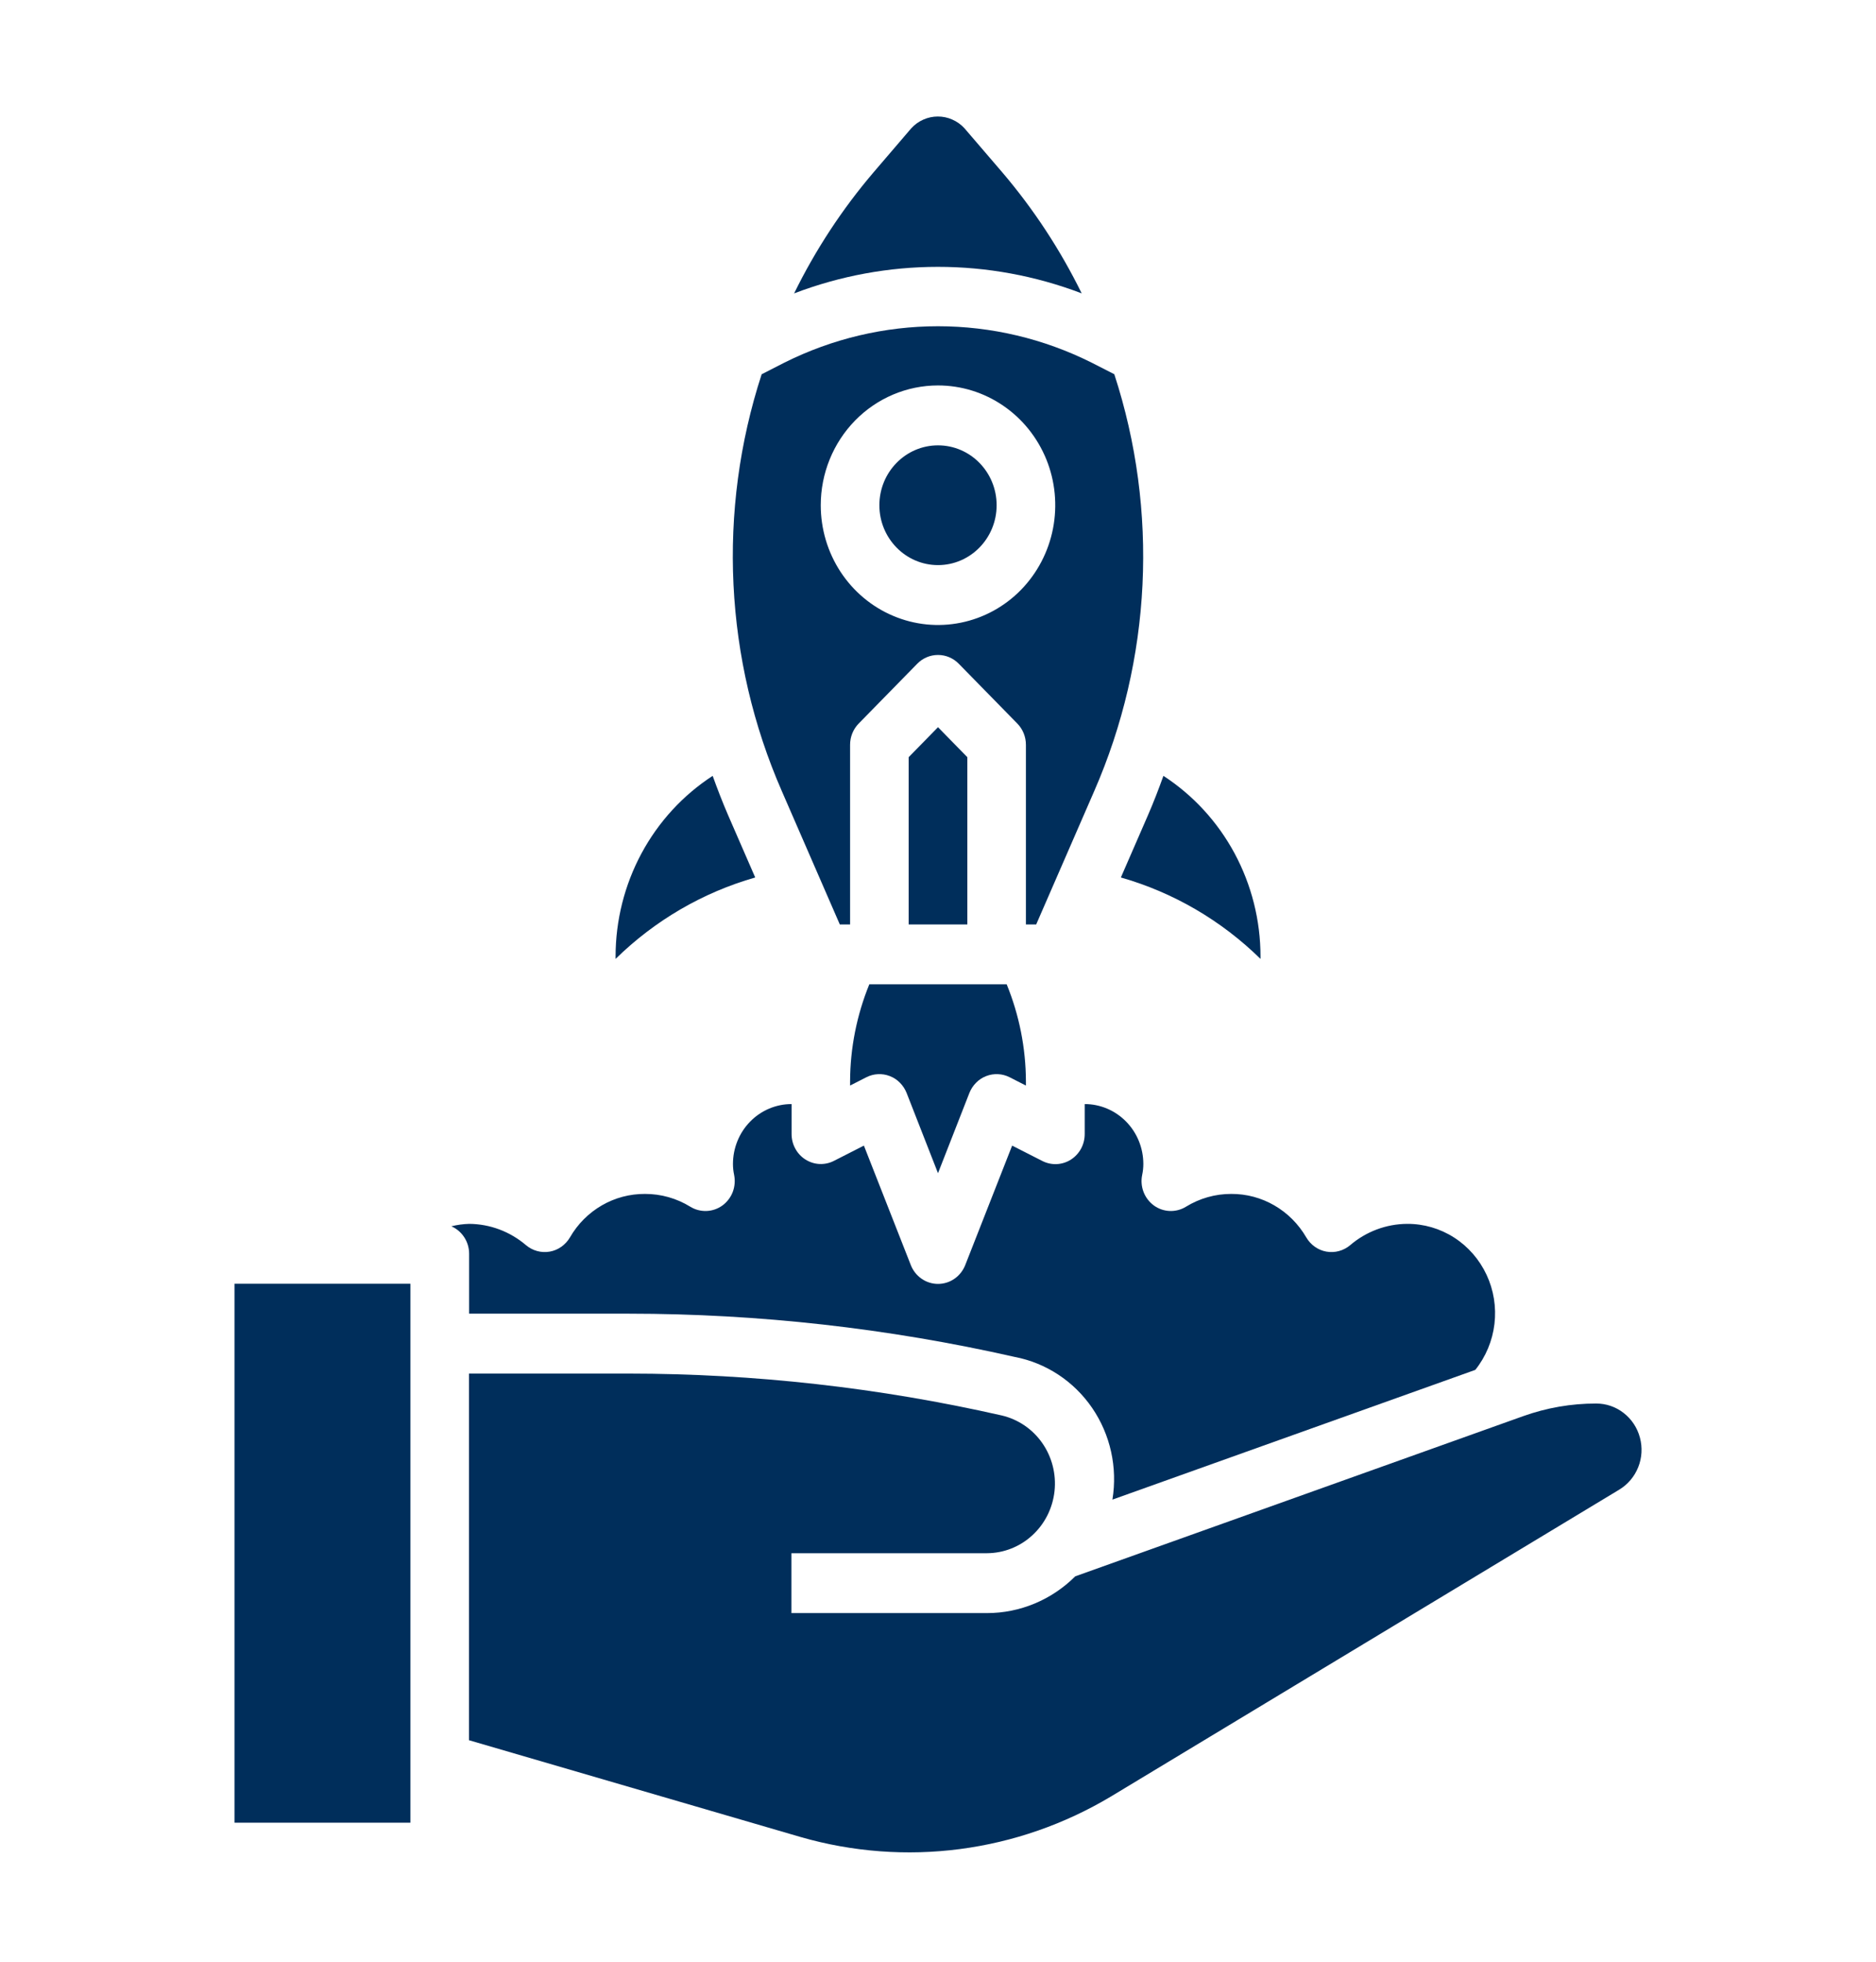 <svg width="44" height="46" viewBox="0 0 44 46" fill="none" xmlns="http://www.w3.org/2000/svg">
<path d="M19.938 25.353V25.455L20.318 25.261C20.403 25.218 20.496 25.192 20.591 25.188C20.686 25.183 20.781 25.198 20.87 25.233C20.959 25.267 21.04 25.32 21.107 25.389C21.175 25.457 21.228 25.539 21.264 25.629L22 27.51L22.736 25.629C22.772 25.539 22.825 25.457 22.893 25.389C22.96 25.32 23.041 25.267 23.13 25.233C23.219 25.198 23.314 25.183 23.409 25.188C23.504 25.192 23.597 25.218 23.682 25.261L24.062 25.455V25.353C24.059 24.573 23.905 23.801 23.611 23.081H20.389C20.095 23.801 19.941 24.573 19.938 25.353Z" fill="#002E5B"/>
<path d="M22 13.251C22.759 13.251 23.375 12.622 23.375 11.847C23.375 11.071 22.759 10.443 22 10.443C21.241 10.443 20.625 11.071 20.625 11.847C20.625 12.622 21.241 13.251 22 13.251Z" fill="#002E5B"/>
<path d="M25.37 6.879C24.869 5.858 24.244 4.906 23.51 4.044L22.62 3.007C22.54 2.92 22.444 2.851 22.336 2.804C22.229 2.756 22.114 2.732 21.997 2.732C21.88 2.732 21.765 2.756 21.657 2.804C21.55 2.851 21.454 2.92 21.374 3.007L20.485 4.045C19.751 4.906 19.126 5.859 18.625 6.88C20.8 6.05 23.195 6.05 25.37 6.879Z" fill="#002E5B"/>
<path d="M29.564 22.485V22.428C29.564 21.584 29.355 20.753 28.957 20.012C28.559 19.272 27.984 18.646 27.287 18.193C27.174 18.506 27.055 18.817 26.921 19.124L26.289 20.576C27.518 20.926 28.644 21.582 29.564 22.485Z" fill="#002E5B"/>
<path d="M19.697 21.677H19.938V17.464C19.938 17.278 20.01 17.099 20.139 16.967L21.514 15.563C21.643 15.431 21.818 15.358 22 15.358C22.182 15.358 22.357 15.431 22.486 15.563L23.861 16.967C23.99 17.099 24.062 17.278 24.062 17.464V21.677H24.303L25.663 18.553C27.011 15.469 27.18 11.98 26.135 8.775L25.6 8.502C24.479 7.942 23.248 7.65 22 7.65C20.752 7.65 19.521 7.942 18.4 8.502L17.864 8.776C16.82 11.981 16.989 15.469 18.338 18.553L19.697 21.677ZM22 9.038C22.544 9.038 23.076 9.203 23.528 9.512C23.98 9.82 24.332 10.259 24.541 10.772C24.749 11.285 24.803 11.85 24.697 12.395C24.591 12.94 24.329 13.44 23.945 13.833C23.56 14.226 23.07 14.493 22.537 14.601C22.003 14.71 21.45 14.654 20.948 14.441C20.445 14.229 20.016 13.869 19.713 13.407C19.411 12.945 19.25 12.402 19.25 11.847C19.25 11.102 19.54 10.388 20.055 9.861C20.571 9.334 21.271 9.038 22 9.038Z" fill="#002E5B"/>
<path d="M9.625 30.102H5.5V42.74H9.625V30.102Z" fill="#002E5B"/>
<path d="M11.003 30.804H14.751C17.794 30.805 20.827 31.145 23.798 31.818C24.533 31.958 25.185 32.387 25.614 33.012C26.043 33.638 26.214 34.41 26.091 35.164L34.602 32.122C34.848 31.814 35.004 31.441 35.051 31.046C35.098 30.651 35.034 30.251 34.866 29.892C34.698 29.533 34.434 29.23 34.105 29.019C33.775 28.807 33.393 28.696 33.003 28.698C32.515 28.701 32.043 28.877 31.668 29.197C31.592 29.262 31.502 29.309 31.406 29.335C31.31 29.362 31.209 29.366 31.111 29.349C31.013 29.332 30.92 29.293 30.838 29.235C30.756 29.177 30.688 29.102 30.637 29.015C30.456 28.703 30.199 28.445 29.89 28.266C29.582 28.087 29.233 27.994 28.878 27.996C28.504 27.995 28.137 28.099 27.816 28.296C27.701 28.367 27.569 28.401 27.435 28.396C27.301 28.391 27.172 28.346 27.063 28.267C26.954 28.187 26.87 28.077 26.821 27.95C26.772 27.822 26.761 27.683 26.789 27.549C26.807 27.465 26.816 27.38 26.816 27.294C26.816 26.921 26.671 26.564 26.413 26.301C26.155 26.037 25.805 25.889 25.441 25.889V26.591C25.441 26.711 25.412 26.83 25.355 26.935C25.298 27.04 25.216 27.128 25.116 27.192C25.017 27.255 24.903 27.291 24.785 27.297C24.668 27.302 24.551 27.277 24.446 27.223L23.739 26.863L22.639 29.664C22.588 29.794 22.5 29.906 22.386 29.985C22.273 30.064 22.138 30.106 22 30.106C21.863 30.106 21.729 30.064 21.615 29.985C21.501 29.906 21.413 29.794 21.362 29.664L20.262 26.863L19.555 27.223C19.45 27.276 19.334 27.3 19.217 27.294C19.101 27.288 18.988 27.251 18.889 27.188C18.79 27.125 18.708 27.037 18.652 26.932C18.595 26.828 18.566 26.711 18.566 26.591V25.889C18.201 25.889 17.851 26.037 17.593 26.301C17.336 26.564 17.191 26.921 17.191 27.294C17.191 27.38 17.2 27.465 17.218 27.549C17.245 27.683 17.234 27.822 17.186 27.95C17.137 28.077 17.053 28.187 16.944 28.267C16.835 28.346 16.705 28.391 16.572 28.396C16.438 28.401 16.305 28.367 16.19 28.296C15.87 28.099 15.502 27.995 15.128 27.996C14.773 27.994 14.424 28.086 14.115 28.265C13.806 28.444 13.548 28.702 13.368 29.015C13.317 29.102 13.248 29.177 13.166 29.235C13.085 29.293 12.991 29.332 12.893 29.349C12.795 29.366 12.695 29.362 12.598 29.335C12.502 29.309 12.413 29.262 12.336 29.197C11.962 28.878 11.491 28.701 11.003 28.698C10.863 28.702 10.723 28.721 10.586 28.755C10.71 28.809 10.815 28.899 10.889 29.013C10.964 29.128 11.003 29.262 11.003 29.4V30.804Z" fill="#002E5B"/>
<path d="M37.436 32.911C36.852 32.91 36.273 33.011 35.722 33.208L25.219 36.963C24.666 37.515 23.923 37.825 23.149 37.825H18.562V36.421H23.149C23.542 36.419 23.921 36.27 24.212 36.001C24.505 35.733 24.69 35.364 24.733 34.965C24.776 34.565 24.673 34.164 24.445 33.837C24.217 33.51 23.879 33.281 23.496 33.191C20.624 32.539 17.69 32.21 14.748 32.209H11V40.806L18.782 43.077C19.996 43.426 21.266 43.522 22.517 43.358C23.768 43.194 24.973 42.774 26.061 42.123L37.977 34.931C38.178 34.81 38.335 34.625 38.423 34.404C38.511 34.184 38.525 33.94 38.463 33.71C38.402 33.48 38.268 33.277 38.082 33.133C37.897 32.988 37.67 32.91 37.436 32.911Z" fill="#002E5B"/>
<path d="M17.081 19.124C16.948 18.817 16.828 18.506 16.715 18.193C16.017 18.646 15.443 19.272 15.045 20.012C14.647 20.753 14.438 21.584 14.438 22.428V22.485C15.359 21.582 16.484 20.927 17.713 20.576L17.081 19.124Z" fill="#002E5B"/>
<path d="M22 17.052L21.312 17.755V21.677H22.688V17.755L22 17.052Z" fill="#002E5B"/>
</svg>
